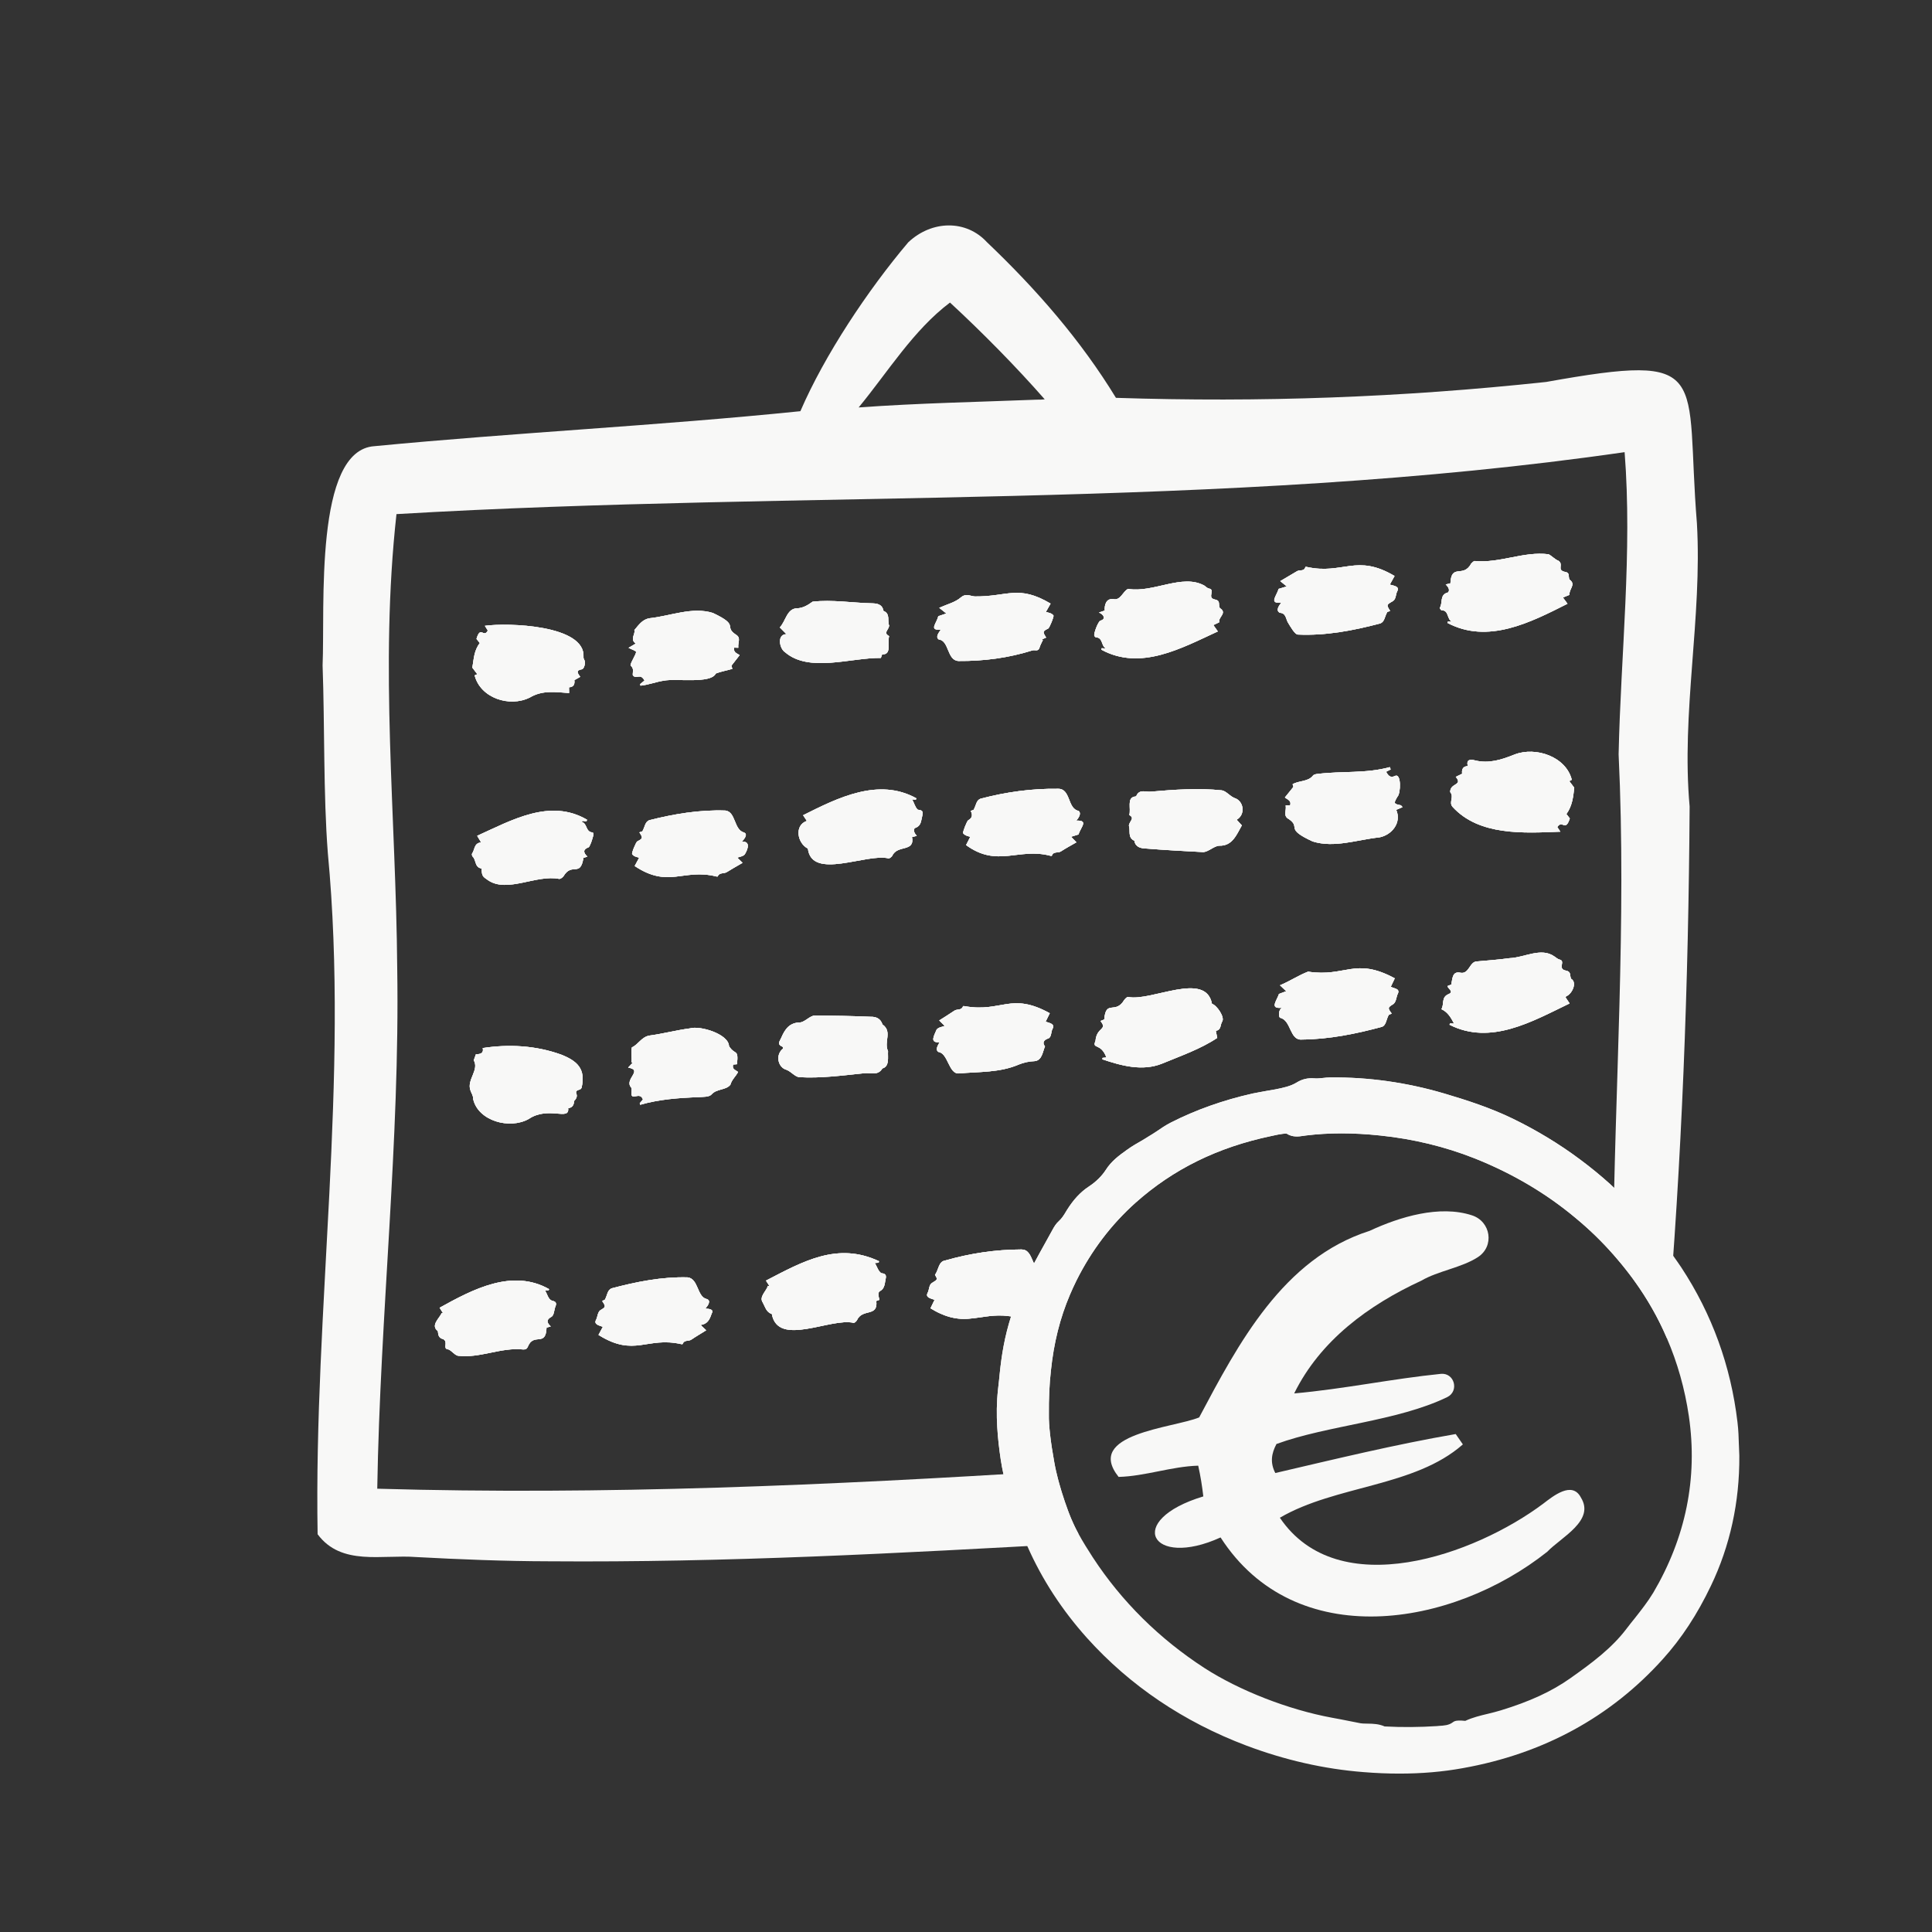 <?xml version="1.0" encoding="UTF-8"?><svg id="Ebene_1" xmlns="http://www.w3.org/2000/svg" viewBox="0 0 283.46 283.46"><rect x="0" y="0" width="283.46" height="283.46" fill="#333333" stroke="none"/><defs><style>.cls-1{fill:#f8f8f7;}</style></defs><g><path class="cls-1" d="M236.26,173.75c-1.42-1.28-2.91-2.5-4.46-3.65-3.04-2.27-6.32-4.25-9.82-5.96-3.34-1.62-6.85-2.75-10.14-3.72-5.41-1.59-11.02-2.4-16.68-2.34-.36,0-.72,.04-1.07,.08-.45,.05-.89,.09-1.29,.05-.92-.07-1.75,.12-2.53,.6-.92,.57-2,.79-3.15,1.02-.45,.07-.89,.15-1.32,.23-.68,.13-1.36,.24-2.03,.38-4.31,.97-8.35,2.41-11.97,4.25-.76,.39-1.45,.85-2.11,1.31-.38,.24-.73,.49-1.11,.7-.35,.23-.71,.44-1.08,.66-.72,.41-1.45,.83-2.18,1.36-1.12,.8-2.26,1.63-3.09,2.94-.56,.87-1.43,1.74-2.47,2.42-1.26,.83-2.27,1.94-3.22,3.45l-.12,.2c-.32,.54-.64,1.05-1.08,1.44-.4,.36-.68,.82-.9,1.23-.38,.7-.76,1.39-1.15,2.08-.53,.95-1.07,1.92-1.59,2.9-.08-.17-.15-.34-.23-.52-.04-.1-.08-.19-.13-.29-.16-.36-.34-.7-.61-.93l-.05-.05c-.06-.05-.12-.09-.19-.12-.03-.02-.05-.03-.08-.04-.05-.03-.1-.05-.16-.06-.02-.01-.05-.02-.07-.02-.1-.02-.2-.03-.32-.03-3.81,.01-7.53,.57-11.19,1.62-.98,.14-.94,1.35-1.49,2.11,.41,.68,.4,.67-.45,1.19-.43,.28-.39,.94-.59,1.36-.45,.79,.4,.88,.98,1.11-.19,.38-.35,.71-.6,1.24,.25,.15,.49,.29,.73,.42,.12,.06,.23,.12,.35,.18,.11,.06,.22,.11,.34,.16,.22,.1,.44,.19,.65,.27,.13,.05,.26,.1,.38,.13,.12,.04,.24,.08,.36,.11,.12,.04,.24,.07,.36,.09,.14,.03,.27,.06,.4,.08,.62,.11,1.19,.14,1.75,.11,.1,0,.2-.01,.3-.02,.26-.02,.52-.05,.78-.08,.34-.04,.68-.09,1.03-.14l.63-.09c.81-.11,1.65-.2,2.6-.15,.19,.01,.39,.03,.59,.05,.19,.02,.37,.04,.57,.07-.46,1.45-.82,2.89-1.09,4.32-.26,1.37-.44,2.75-.58,4.12l-.09,.9-.15,1.35c-.43,3.82-.02,7.5,.39,10.28,.11,.74,.25,1.48,.41,2.21,1.59-.07,3.19-.16,4.77-.27,.37-.02,.73-.05,1.1-.07,.61-.04,1.23-.09,1.84-.16-.09-.42-.18-.83-.25-1.24-.55-3.02-.83-5.46-.8-7.04v-.02c-.02-2.26,.07-4.4,.3-6.44,.42-4.05,1.33-7.7,2.79-11.12,.3-.71,.63-1.42,.97-2.11,2.19-4.38,5.11-8.22,8.67-11.4,5.53-4.92,12.02-8.12,19.88-9.77l.37-.08c.41-.09,.82-.18,1.3-.24,.16-.01,.51-.07,.61-.03,.87,.55,1.74,.43,2.45,.32l.34-.05c3.39-.42,6.96-.42,10.93,0,4.84,.5,9.5,1.63,13.85,3.35,5.55,2.21,10.51,5.14,14.84,8.77,1.96,1.62,3.79,3.39,5.48,5.31,.19-3.16,.31-6.36,.36-9.55-.26-.25-.51-.49-.77-.72Zm-5.76-30.15c-.23-.56,.05-1.05-.78-1.2-1.28-.26,.07-1.42-.93-1.62-.27-.08-.5-.3-.75-.46-1.93-1.37-4.42,.19-6.55,.26-1.6,.22-3.21,.34-4.81,.48-1.11,.03-1.12,1.99-2.5,1.64-1.14-.2-1.08,1-1.25,1.75-.17,.07-.36,.14-.55,.22,.05,.44,1.05,.82,.1,1.21-1.05,.45-.56,1.51-1,2.18,.94,.44,1.38,1.21,1.86,2.12-.18-.01-.39-.01-.6-.02-.03,.07-.05,.13-.07,.19,6.05,3.06,12.14-.49,17.62-3.13-.27-.39-.43-.65-.59-.88,.04-.08,.06-.16,.09-.17,.83-.3,1.68-2.02,.71-2.57Zm-.26-29c.17-.08,.31-.15,.37-.19-.83-3.37-5.27-4.92-8.39-3.71-1.89,.75-3.75,1.38-5.83,.86-.62-.16-1.3-.18-1.04,.84q-.97,.04-.83,1.12c-.29,.14-.58,.29-.93,.46,1.1,1.29-.85,.87-.82,2.23,.62,.73-.23,1.45,.33,2.15,3.9,4.3,10.51,3.87,15.83,3.66-.21-.32-.33-.5-.45-.68,.76-1.14,1.18,.79,1.84-1.26-.16-.2-.34-.45-.5-.65,.86-1.18,1-2.5,1.15-3.86-.21-.27-.46-.62-.73-.97Zm-18.72-25.06c1.12,0,.72,1.4,1.55,1.67-.21,0-.43-.01-.64-.01-.02,.06-.05,.12-.07,.19,5.94,3.15,12.19-.07,17.62-2.81-.26-.36-.44-.6-.67-.91,.37-.16,.66-.27,.97-.4-.13-.85,1.03-1.5-.02-2.25-.19-.46,.11-1.01-.64-1.11-1.29-.28-.14-1.07-.96-1.63-.52-.2-1.02-.75-1.46-.96-3.67-.46-7.11,1.34-10.81,.99-.17-.01-.39,.22-.54,.38-1.17,2.19-2.9-.11-3.05,2.9-.18,.05-.41,.1-.69,.16,.37,.34,.68,.84,.33,1.18-1.27,.3-.72,1.55-1.2,2.25-.03,.05,.18,.36,.28,.36Zm-6.89,24.33c-.64,.27-.94-.04-1.26-.64,.23-.12,.45-.23,.67-.34-.04-.11-.09-.23-.13-.34-3.48,.97-7.04,.55-10.59,1-.25,.01-.61,.1-.71,.28-.73,.89-2.01,.67-2.96,1.23,.07,.24,.12,.39,.12,.39-.47,.58-.84,1.05-1.25,1.55,.34,.31,.99,.43,.77,1.15-.24,0-.46,0-.66,.02,.15,.81-.44,1.54,.49,2.02,1.81,1.27-.72,1.34,3.48,3.27,3.18,.99,6.55-.27,9.77-.6,1.82-.34,3.31-2.15,2.48-4.04,.23-.1,.58-.25,.93-.4-.08-.09-.16-.18-.24-.27-1.08-.21-1.09-.28-.51-1.26,.49-.44,.61-3.59-.4-3.02Zm-16.65-25.44c-.33,.44-.85,1.12-.21,1.48,.93,.03,.89,.93,1.19,1.42,.32,.52,1.01,1.76,1.45,1.77,4.09,.19,8.12-.58,12.06-1.62,.7-.22,.67-1.03,1.08-1.7,0-.01,.2-.07,.41-.14-.56-.91-.55-.9,.39-1.44,.49-.29,.41-.97,.63-1.41,.44-.79-.5-.84-1.07-1.02,.23-.41,.43-.76,.7-1.26-5.6-3.33-7.56-.15-12.89-1.33-.06-.02-.2-.01-.2,.01-.16,.69-.82,.38-1.21,.61-.79,.47-1.58,.94-2.47,1.46,.32,.26,.62,.5,.95,.78-.47,.14-.9,.28-1.19,.36-.31,1.07-1.47,2.19,.38,2.03Zm16.44,58.89c.37-.27,.44-.86,.56-1.28,.54-1-.19-.91-.93-1.26,.18-.38,.34-.71,.59-1.24-5.86-3.16-7.21-.13-12.72-.98-1.39,.53-2.62,1.37-4.12,2,.36,.35,.61,.59,.91,.87-.42,.16-.8,.3-1.06,.4-.35,1.04-1.42,2.21,.41,2.03-.49,.36-.48,1.17-.28,1.46,1.69,.32,1.4,3.37,3.24,3.2,4-.04,7.93-.83,11.79-1.88,.6-.3,.55-1.05,.95-1.74,0,0,.21-.1,.43-.19-.62-.84-.59-.88,.23-1.39Zm-35.56-31.17c-.71,.09-1.71-.44-2.15,.65-.02,.06-.18,.07-.27,.08-1.12,.24-.49,1.72-.75,2.7,.88,.49,0,.88-.06,1.56,.25,.74-.22,1.75,.8,2.21,.16,.95,.94,1.11,1.64,1.14,2.83,.23,5.67,.38,8.5,.53,.8-.08,1.57-.92,2.34-.94,1.92,.05,2.53-1.65,3.29-2.98-.33-.36-.58-.63-.76-.83,1.25-.72,1.09-2.51-.09-3.1-.83-.23-1.39-1.1-2.08-1.21-3.43-.36-6.98-.11-10.41,.19Zm10.46,33.72c.41-.63-.79-2.39-1.5-2.59-.92-4.88-8.94-.29-12.31-1.01-.18-.01-.41,.26-.56,.44-1.32,2.2-2.69-.13-2.94,2.87-.15,.06-.34,.14-.55,.22,1.1,1.34-.56,.85-.73,2.91-.55,1.31,.78,.21,1.6,2.44-.14,.02-.35,.04-.56,.06-.01,.07-.03,.14-.04,.21,2.82,.95,5.89,1.79,8.77,.63,2.75-1.14,5.65-2.14,8.09-3.77-.09-.43-.15-.74-.21-1.05,.83-.09,.63-.91,.94-1.36Zm-17.88-58.8c-.32,.1-1.01,1.91-.88,2.2,.04,.1,.16,.24,.25,.24,1.05,.04,.73,1.33,1.48,1.65-.21-.02-.43-.04-.64-.06-.03,.07-.05,.14-.08,.21,5.77,3.15,11.76-.21,17.11-2.67-.27-.38-.43-.61-.66-.93,.37-.18,.88-.39,.88-.43-.24-.7,1.24-1.35,.07-2.06-.27-.55,.17-1.09-.75-1.27-1.2-.25,.17-1.44-.85-1.6-.24-.05-.45-.28-.67-.43-3.22-1.8-7.53,1.11-11.18,.48-.77,.34-1.1,1.75-2.18,1.5-1.07-.13-1.32,.91-1.25,1.68-.21,.07-.42,.15-.86,.29,.63,.23,1.15,.94,.21,1.2Zm-18.6,27.75s-.22,.08-.42,.16q.5,.9-.37,1.37c-.17,.09-.84,1.76-.74,1.9,.29,.35,.57,.38,1.05,.53-.21,.39-.38,.74-.62,1.21,4.61,3.36,7.68,.33,12.38,1.57,.06,.02,.2,.02,.2,0,.22-.69,.91-.37,1.33-.64,.72-.47,1.47-.87,2.28-1.34-.25-.26-.49-.5-.79-.81,.42-.13,.81-.25,1.1-.34,.3-1.05,1.54-2.1-.32-2.03,.34-.43,.78-1.03,.33-1.43-1.67-.3-1.12-3.31-3.05-3.24-3.82-.05-7.58,.47-11.28,1.44-.71,.2-.68,.99-1.08,1.65Zm-4.81-26.44c-.26,.42-.83,1.06-.3,1.44,1.56,.16,1.18,3.09,2.91,3.16,3.67,.03,7.35-.45,10.85-1.56,.35-.1,.86,.22,1.03-.41,.11-.38,.32-.74,.49-1.1-.05-.03-.09-.06-.14-.09,.21-.09,.41-.18,.62-.28-.54-.85-.52-.92,.3-1.32,.18-.09,.88-1.77,.77-1.92-.29-.36-.63-.37-1.11-.52,.22-.39,.41-.73,.69-1.22-4.74-2.81-6.3-1-11.1-1.05-.66-.02-1.28-.52-2.07,.15-.81,.71-1.99,.99-3.17,1.52,.42,.33,.71,.56,1.05,.83-.44,.15-.87,.29-1.19,.4-.22,1.04-1.45,2.12,.37,1.97Zm-.17,60.53c-.25,.47-.68,1.08-.18,1.43,1.45,.18,1.5,3.32,3.05,3.15,2.93-.26,5.94-.1,8.71-1.29,.74-.3,1.56-.49,2.36-.51,1.09-.12,1.15-1.3,1.52-2.17-.37-.44-.32-.91,.55-1.19,.4-.23,.34-.95,.53-1.33,.45-.79-.39-.89-.99-1.1,.2-.41,.37-.76,.61-1.24-5.69-3.14-7.06-.1-12.39-1.02-.11-.03-.33-.04-.34-.01-.19,.65-.86,.38-1.25,.65-.71,.48-1.44,.93-2.24,1.44,.25,.25,.51,.5,.81,.8-.43,.17-.95,.19-1.21,.58-.34,.85-1.06,1.94,.46,1.81Zm-3.2-34.11c-.41-.36-.53-1.01-.84-1.51,.16,.01,.36,.03,.55,.04,.03-.07,.05-.13,.08-.2-5.53-3.08-11.52-.08-16.62,2.48,.22,.33,.37,.55,.55,.83-1.89,.66-1.39,3.29,.15,4.06,.56,4.7,8.63,.65,11.83,1.44,.17,.02,.43-.2,.55-.37,.72-1.68,3.34-.48,2.9-2.76,.25-.06,.45-.11,.7-.17-.31-.33-.58-.82-.3-1.14,.74-.23,.9-.73,1.03-1.45,.12-.67,.41-1.18-.58-1.25Zm-19.48-23.11c3.51,3.04,9.65,.79,14.06,.84,.03-.09,.11-.29,.19-.53,1.43,.09,.75-1.68,1.02-2.67-.91-.49-.1-.84,.01-1.53-.31-.71,.22-1.75-.84-2.17-.16-.97-.93-1.09-1.63-1.11-2.9-.06-5.93-.57-8.77-.24-.69,.5-1.39,.94-2.28,.97-1.5,.03-1.66,1.92-2.53,2.8,.34,.35,.61,.62,.99,1-1.42-.04-1.07,2.11-.22,2.64Zm14.3,54.62c-.3-.9-.97-1.15-1.75-1.13-2.72-.12-5.44-.16-8.16-.19-.76,.04-1.46,.95-2.17,1.02-1.57,.02-2.23,.99-2.77,2.24-.23,.54-.68,.96,.17,1.32,.09,.04,.09,.28,.09,.28-1.06,.81-.85,2.49,.27,3.03,.83,.2,1.4,1.09,2.11,1.16,3.18,.19,6.4-.26,9.56-.58,.9-.1,1.98,.41,2.63-.7,1.09-.29,.77-1.69,.83-2.53-.65-1.38,.68-2.86-.81-3.92Zm-.18,36.49c-.48-.31-.63-1.03-.96-1.49,.16-.01,.37-.03,.58-.05,.01-.07,.02-.15,.04-.22-6.08-2.86-11.14,.03-16.58,2.85,.23,.35,.38,.59,.53,.82-.08-.02-.16-.04-.24-.05-.26,.82-1.35,1.61-.74,2.47,.35,.65,.5,1.39,1.31,1.66,.9,4.91,8.64,.49,12.01,1.3,.15,0,.36-.21,.47-.37,.8-1.82,3.13-.42,2.85-2.84,.23-.09,.42-.16,.46-.17-.56-2,.59-.56,.85-2.76,.14-.66,.27-1.08-.58-1.15Zm-20.47-63.3c.33-.34,1-1.15,.28-1.37-1.46-.45-1.14-3.03-2.69-3.21-3.78-.13-7.52,.5-11.17,1.42-.63,.27-.63,1-1,1.63-.04,.01-.23,.08-.44,.15,.54,.83,.52,.9-.3,1.32-.19,.09-.87,1.72-.76,1.88,.27,.35,.56,.38,1.03,.52-.21,.4-.4,.74-.66,1.22,4.98,3.32,7.08,.33,11.97,1.53,.07,.02,.2,.03,.21,0,.25-.62,.92-.37,1.34-.64,.68-.43,1.39-.82,2.31-1.36-.26-.25-.51-.5-.78-.76,.3-.11,.88-.19,1.1-.48,.44-.71,.91-1.97-.44-1.85Zm-15.5-27.86c.01,.38-.95,1.79-.8,2.02,.53,.44,.28,.91,.31,1.39,.5,.73,1.09-.39,1.72,.8-.24,.19-.44,.36-.64,.52,.02,.08,.04,.15,.05,.23,1.16-.11,2.27-.56,3.4-.73,1.75-.37,6.93,.51,7.66-1.06,.75-.29,1.61-.43,2.42-.68-.09-.29-.14-.46-.14-.46,.45-.57,.8-1.03,1.21-1.55-.36-.25-.97-.39-.8-1.1,.22,.01,.43,.02,.6,.02-.1-.79,.47-1.46-.38-1.94-1.82-1.25,.65-1.29-3.36-3.17-3.02-.94-6.25,.46-9.3,.78-1.03,.18-1.54,.95-2.21,1.74,.21,.53-.71,1.35,.21,1.97-.4,.24-.72,.43-1.06,.63,.58,.29,.94,.37,1.11,.59Zm14.24,60.55c.2-.01,.39-.03,.56-.05,.25-2.34-.28-1.25-1.17-2.65-.07-1.8-4.26-3.04-5.72-2.61-1.98,.26-3.92,.78-5.9,1.05-1.21,.17-1.66,1.31-2.63,1.74-.15,.69,0,1.5-.04,2.23h.18c-.22,.23-.44,.47-.69,.74,2.27,.36-.61,1.69,.43,2.9,.13,.17,.08,.52,.06,.78-.11,1.29,1.27-.26,1.68,1-.17,.2-.32,.37-.47,.55,.02,.07,.05,.14,.07,.22,2.81-.81,5.66-1.01,8.57-1.12,.65-.05,1.52,0,1.88-.38,.75-.89,2.17-.61,2.79-1.46,.2-.73,.78-1.2,1.12-1.85-.32-.28-.95-.39-.72-1.09Zm-4.09,35.81c.34-.38,.97-1.22,.14-1.43-1.36-.35-1.15-3.01-2.76-3.16-3.79-.09-7.5,.65-11.15,1.62-.62,.29-.6,1.01-.96,1.66-.03,.02-.21,.1-.4,.19,.56,.84,.54,.87-.26,1.35-.4,.28-.41,.93-.6,1.34-.45,.77,.4,.88,.96,1.1-.21,.4-.39,.72-.64,1.19,5.31,3.32,7.05,.2,12.15,1.35,.07,.02,.2,0,.2-.02,.21-.64,.87-.37,1.27-.64,.67-.46,1.37-.86,2.18-1.37-.27-.26-.52-.5-.82-.78,.99-.12,1.34-.8,1.61-1.65,.41-.7-.41-.72-.92-.75Zm-16.55-69.87c-1.04-.06-.73-1.31-1.58-1.54l.12-.15c.2,.02,.39,.05,.58,.07,.03-.08,.06-.16,.08-.24-5.41-3.17-11.04,.06-16.12,2.36,.23,.4,.38,.64,.58,.97-1.06,.09-.91,1.06-1.32,1.62-.07,.09-.02,.36,.07,.45,.55,.5,.28,1.62,1.32,1.75,.04,1.11,.12,1.17,1,1.76,2.81,1.85,7.07-.9,10.38-.23,.2,.02,.5-.21,.64-.4,1.24-2.08,2.47,.22,2.92-2.68,.11-.03,.3-.1,.58-.19-.62-.59-.67-1.05,.18-1.37,.21-.07,.79-1.83,.71-2.02-.03-.06-.09-.16-.14-.16Zm-16.9-23.21c-.16,.07-.29,.13-.39,.17,.83,3.3,5.11,4.75,8.11,3.24,1.83-1.09,3.71-.79,5.75-.65-.01-.33-.01-.59-.02-.84q.93-.04,.79-1.05c.28-.16,.55-.32,.87-.49-.44-.55-.66-.96,.23-1.1,.34-.05,.57-.98,.39-1.3-.08-.16-.18-.36-.15-.5,.31-4.72-11.15-5.05-14.47-4.58,.2,.31,.32,.51,.43,.69-.62,1.18-1.06-.82-1.66,1.23,.16,.2,.34,.42,.49,.61-.87,1.09-.88,2.38-1.1,3.6,.23,.31,.47,.63,.73,.97Zm12.27,55.8c-3.7-1.33-7.66-1.54-11.48-.95q.24,.94-.99,.9c-.12,.34-.23,.65-.32,.89,.83,1.43-1.05,2.87-.49,4.41,.14,.44,.42,.75,.41,1.32,.75,3.17,5.33,4.45,8.13,2.89,2.93-1.96,6.03,.35,5.8-1.59q.85-.1,.86-1.04c1.04-1.06-.4-1.33,.82-1.69,.12-.03,.24-.15,.29-.27,.63-2.74-.6-3.92-3.03-4.87Zm-1.3,36.13c-.59-.22-.7-1.01-1.03-1.5,.13,0,.33-.02,.52-.02,.02-.06,.05-.12,.07-.19-5.39-3.05-11.21,.04-16.06,2.73,.22,.35,.37,.59,.52,.83-.07-.02-.14-.04-.21-.05-.38,.82-1.67,1.82-.57,2.64,.06,.58,.1,1.02,.8,1.19,.8,.44-.2,1.44,.77,1.51,.46,.19,.85,.78,1.35,.92,3.23,.41,6.33-1.26,9.58-.92,.32,.01,.53-.01,.71-.42,.86-2.12,2.63,.14,2.74-2.78,.12-.03,.3-.09,.62-.18-.69-.62-.61-1.04,.13-1.43,.35-.25,.37-.98,.51-1.39,.24-.52,.19-.84-.45-.94Z"/><path class="cls-1" d="M248.97,76.8c-1.79-22,2.57-25.18-22.12-20.76-21.26,2.28-41.89,3.02-63.12,2.33-5.14-8.43-11.67-15.93-18.94-22.85-3.02-3.28-8.04-3.25-11.53,.03-5.95,7.03-12.27,16.54-15.83,24.78-20.98,2.14-41.6,3.12-62.48,5.13-8.89,.56-7.25,23.63-7.62,32.17,.32,8.7,.1,18.94,.77,27.54,3.15,33.24-2.07,66.83-1.5,99.93,3.49,4.71,9.48,2.95,14.5,3.35,6.38,.34,12.95,.61,19.44,.62,26.05,.2,51.29-1.18,77.5-2.64,.05-.49,.11-.96,.17-1.44-1.51-2.73-2.67-6.58-3.27-9.17-33.15,2.09-66.38,3.56-99.59,2.6,.42-25.59,3.33-50.96,2.93-76.33-.17-22.4-2.61-44.11-.11-66.66,60.08-3.55,121.02-.54,180.19-9.09,1.15,14.6-.56,29.65-.88,44.33,1.18,24.69-.59,49-.81,73.35,3.23,3.65,6,7.84,7.89,12.31,2.21-26.15,3.18-52.1,3.34-78-1.25-13.8,1.86-27.65,1.07-41.53Zm-96.87-18.16c-8.71,.34-17.43,.51-26.12,1.14,4.25-5.15,8.02-11.34,13.4-15.39,4.69,4.33,9.74,9.45,13.9,14.2-.37,.05-.76,.05-1.18,.05Z"/></g><path class="cls-1" d="M255.13,212.06c-.03-1.12-.07-2.26-.21-3.4-.97-8.23-3.74-15.85-8.22-22.67-.35-.51-.69-1.02-1.06-1.53-1.69-2.45-3.54-4.74-5.54-6.88-.97-1.09-2.01-2.13-3.07-3.11-.26-.25-.51-.49-.77-.72-1.42-1.28-2.91-2.5-4.46-3.65-3.04-2.27-6.32-4.25-9.82-5.96-3.34-1.62-6.85-2.75-10.14-3.72-5.41-1.59-11.02-2.4-16.68-2.34-.36,0-.72,.04-1.07,.08-.45,.05-.89,.09-1.29,.05-.92-.07-1.75,.12-2.53,.6-.92,.57-2,.79-3.15,1.02-.45,.07-.89,.15-1.32,.23-.68,.13-1.36,.24-2.03,.38-4.31,.97-8.35,2.41-11.97,4.25-.76,.39-1.45,.85-2.11,1.31-.38,.24-.73,.49-1.11,.7-.35,.23-.71,.44-1.08,.66-.72,.41-1.45,.83-2.18,1.36-1.12,.8-2.26,1.63-3.09,2.94-.56,.87-1.43,1.74-2.47,2.42-1.26,.83-2.27,1.94-3.22,3.45l-.12,.2c-.32,.54-.64,1.05-1.08,1.44-.4,.36-.68,.82-.9,1.23-.38,.7-.76,1.39-1.15,2.08-.53,.95-1.07,1.92-1.59,2.9-.47,.88-.93,1.78-1.35,2.68-.4,.85-.77,1.71-1.11,2.57-.33,.84-.63,1.68-.9,2.51-.46,1.45-.82,2.89-1.09,4.32-.26,1.37-.44,2.75-.58,4.12l-.09,.9-.15,1.35c-.43,3.82-.02,7.5,.39,10.28,.11,.74,.25,1.48,.41,2.21,.7,3.37,1.85,6.47,2.82,8.92,.23,.56,.46,1.12,.71,1.68,2.13,4.82,5.07,9.33,8.73,13.41,6.29,6.99,14.17,12.3,23.4,15.79,5.64,2.12,11.4,3.43,17.15,3.88,1.82,.15,3.59,.22,5.29,.22,3.25,0,6.33-.26,9.29-.8,11.82-2.11,21.68-7.49,29.33-15.98,2.74-3.03,5.06-6.56,7.08-10.79,2.8-5.85,4.2-12.25,4.16-19.03v-.03c-.02-.51-.05-1.02-.06-1.53Zm-12.6,21.67c-.75,1.25-1.7,2.45-2.6,3.6-.44,.54-.86,1.07-1.27,1.61-2.17,2.87-5.04,5.01-8.28,7.3-2.71,1.92-5.95,3.41-10.18,4.7-.6,.18-1.22,.34-1.84,.49-1.13,.27-2.31,.55-3.37,1.05-.04,0-.12-.01-.18-.01-.13-.02-.27-.03-.4-.03h-.22c-.32,0-.71-.01-1.05,.26-.56,.43-1.28,.48-2.03,.52l-.3,.03c-2.47,.16-5.04,.19-7.66,.05-.83-.37-1.66-.4-2.46-.41-.5,0-.97-.01-1.4-.12-.86-.17-1.72-.34-2.58-.51l-1.29-.24c-6.39-1.18-13.55-3.97-18.69-7.28-6.63-4.3-12.15-9.76-16.38-16.22-.73-1.13-1.47-2.3-2.14-3.53-.51-.93-.97-1.92-1.36-2.94-.88-2.41-1.5-4.38-1.91-6.23-.09-.42-.18-.83-.25-1.24-.55-3.02-.83-5.46-.8-7.04v-.02c-.02-2.26,.07-4.4,.3-6.44,.42-4.05,1.33-7.7,2.79-11.12,.3-.71,.63-1.42,.97-2.11,2.19-4.38,5.11-8.22,8.67-11.4,5.53-4.92,12.02-8.12,19.88-9.77l.37-.08c.41-.09,.82-.18,1.3-.24,.16-.01,.51-.07,.61-.03,.87,.55,1.74,.43,2.45,.32l.34-.05c3.39-.42,6.96-.42,10.93,0,4.84,.5,9.5,1.63,13.85,3.35,5.55,2.21,10.51,5.14,14.84,8.77,1.96,1.62,3.79,3.39,5.48,5.31,.96,1.09,1.88,2.23,2.77,3.41,.11,.15,.23,.31,.33,.46,1.92,2.65,3.52,5.47,4.79,8.44,1.56,3.61,2.64,7.44,3.23,11.46,1.32,9.06-.45,17.78-5.26,25.94Z"/><g><path class="cls-1" d="M99,99.49l4.39-.22-.02-.28-4.39,.29,.02,.21Z"/><path class="cls-1" d="M101.35,160.67c.59-.03,1.19-.06,1.78-.09v-.32l-1.8,.21,.02,.2Z"/><path class="cls-1" d="M230.26,85.02c-.19-.46,.11-1.01-.64-1.11-1.29-.28-.14-1.07-.96-1.63-.52-.2-1.02-.75-1.46-.96-3.67-.46-7.11,1.34-10.81,.99-.17-.01-.39,.22-.54,.38-1.17,2.19-2.9-.11-3.05,2.9-.18,.05-.41,.1-.69,.16,.37,.34,.68,.84,.33,1.18-1.27,.3-.72,1.55-1.2,2.25-.03,.05,.18,.36,.28,.36,1.12,0,.72,1.4,1.55,1.67-.21,0-.43-.01-.64-.01-.02,.06-.05,.12-.07,.19,5.94,3.15,12.19-.07,17.62-2.81-.26-.36-.44-.6-.67-.91,.37-.16,.66-.27,.97-.4-.13-.85,1.03-1.5-.02-2.25Zm-26.35,.75c.23-.41,.43-.76,.7-1.26-5.6-3.33-7.56-.15-12.89-1.33-.06-.02-.2-.01-.2,.01-.16,.69-.82,.38-1.21,.61-.79,.47-1.58,.94-2.47,1.46,.32,.26,.62,.5,.95,.78-.47,.14-.9,.28-1.19,.36-.31,1.07-1.47,2.19,.38,2.03-.33,.44-.85,1.12-.21,1.48,.93,.03,.89,.93,1.19,1.42,.32,.52,1.01,1.76,1.45,1.77,4.09,.19,8.12-.58,12.06-1.62,.7-.22,.67-1.03,1.08-1.7,0-.01,.2-.07,.41-.14-.56-.91-.55-.9,.39-1.44,.49-.29,.41-.97,.63-1.41,.44-.79-.5-.84-1.07-1.02Zm-24.94,3.45c-.27-.55,.17-1.09-.75-1.27-1.2-.25,.17-1.44-.85-1.6-.24-.05-.45-.28-.67-.43-3.22-1.8-7.53,1.11-11.18,.48-.77,.34-1.1,1.75-2.18,1.5-1.07-.13-1.32,.91-1.25,1.68-.21,.07-.42,.15-.86,.29,.63,.23,1.15,.94,.21,1.2-.32,.1-1.01,1.91-.88,2.2,.04,.1,.16,.24,.25,.24,1.05,.04,.73,1.33,1.48,1.65-.21-.02-.43-.04-.64-.06-.03,.07-.05,.14-.08,.21,5.77,3.15,11.76-.21,17.11-2.67-.27-.38-.43-.61-.66-.93,.37-.18,.88-.39,.88-.43-.24-.7,1.24-1.35,.07-2.06Zm-25.18,3c.18-.09,.88-1.77,.77-1.92-.29-.36-.63-.37-1.11-.52,.22-.39,.41-.73,.69-1.22-4.74-2.81-6.3-1-11.1-1.05-.66-.02-1.28-.52-2.07,.15-.81,.71-1.99,.99-3.17,1.52,.42,.33,.71,.56,1.05,.83-.44,.15-.87,.29-1.19,.4-.22,1.04-1.45,2.12,.37,1.97-.26,.42-.83,1.06-.3,1.44,1.56,.16,1.18,3.09,2.91,3.16,3.67,.03,7.35-.45,10.85-1.56,.35-.1,.86,.22,1.03-.41,.11-.38,.32-.74,.49-1.1-.05-.03-.09-.06-.14-.09,.21-.09,.41-.18,.62-.28-.54-.85-.52-.92,.3-1.32Zm-23.33-.42c-.31-.71,.22-1.75-.84-2.17-.16-.97-.93-1.09-1.63-1.11-2.9-.06-5.93-.57-8.77-.24-.69,.5-1.39,.94-2.28,.97-1.5,.03-1.66,1.92-2.53,2.8,.34,.35,.61,.62,.99,1-1.42-.04-1.07,2.11-.22,2.64,3.51,3.04,9.65,.79,14.06,.84,.03-.09,.11-.29,.19-.53,1.43,.09,.75-1.68,1.02-2.67-.91-.49-.1-.84,.01-1.53Zm-21.94,4.32c-.36-.25-.97-.39-.8-1.1,.22,.01,.43,.02,.6,.02-.1-.79,.47-1.46-.38-1.94-1.82-1.25,.65-1.29-3.36-3.17-3.02-.94-6.25,.46-9.3,.78-1.03,.18-1.54,.95-2.21,1.74,.21,.53-.71,1.35,.21,1.97-.4,.24-.72,.43-1.06,.63,.58,.29,.94,.37,1.11,.59,.01,.38-.95,1.79-.8,2.02,.53,.44,.28,.91,.31,1.39,.5,.73,1.09-.39,1.72,.8-.24,.19-.44,.36-.64,.52,.02,.08,.04,.15,.05,.23,1.16-.11,2.27-.56,3.4-.73,1.75-.37,6.93,.51,7.66-1.06,.75-.29,1.61-.43,2.42-.68-.09-.29-.14-.46-.14-.46,.45-.57,.8-1.03,1.21-1.55Zm-22.76,.78c-.08-.16-.18-.36-.15-.5,.31-4.72-11.15-5.05-14.47-4.58,.2,.31,.32,.51,.43,.69-.62,1.18-1.06-.82-1.66,1.23,.16,.2,.34,.42,.49,.61-.87,1.09-.88,2.38-1.1,3.6,.23,.31,.47,.63,.73,.97-.16,.07-.29,.13-.39,.17,.83,3.3,5.11,4.75,8.11,3.24,1.83-1.09,3.71-.79,5.75-.65-.01-.33-.01-.59-.02-.84q.93-.04,.79-1.05c.28-.16,.55-.32,.87-.49-.44-.55-.66-.96,.23-1.1,.34-.05,.57-.98,.39-1.3Zm144.74,46.7c-.23-.56,.05-1.05-.78-1.2-1.28-.26,.07-1.42-.93-1.62-.27-.08-.5-.3-.75-.46-1.93-1.37-4.42,.19-6.55,.26-1.6,.22-3.21,.34-4.81,.48-1.11,.03-1.12,1.99-2.5,1.64-1.14-.2-1.08,1-1.25,1.75-.17,.07-.36,.14-.55,.22,.05,.44,1.05,.82,.1,1.21-1.05,.45-.56,1.51-1,2.18,.94,.44,1.38,1.21,1.86,2.12-.18-.01-.39-.01-.6-.02-.03,.07-.05,.13-.07,.19,6.05,3.06,12.14-.49,17.62-3.13-.27-.39-.43-.65-.59-.88,.04-.08,.06-.16,.09-.17,.83-.3,1.68-2.02,.71-2.57Zm-26.45,1.18c.18-.38,.34-.71,.59-1.24-5.86-3.16-7.21-.13-12.72-.98-1.39,.53-2.62,1.37-4.12,2,.36,.35,.61,.59,.91,.87-.42,.16-.8,.3-1.06,.4-.35,1.04-1.42,2.21,.41,2.03-.49,.36-.48,1.17-.28,1.46,1.69,.32,1.4,3.37,3.24,3.2,4-.04,7.93-.83,11.79-1.88,.6-.3,.55-1.05,.95-1.74,0,0,.21-.1,.43-.19-.62-.84-.59-.88,.23-1.39,.37-.27,.44-.86,.56-1.28,.54-1-.19-.91-.93-1.26Zm-26.23,2.5c-.92-4.88-8.94-.29-12.31-1.01-.18-.01-.41,.26-.56,.44-1.32,2.2-2.69-.13-2.94,2.87-.15,.06-.34,.14-.55,.22,1.1,1.34-.56,.85-.73,2.91-.55,1.31,.78,.21,1.6,2.44-.14,.02-.35,.04-.56,.06-.01,.07-.03,.14-.04,.21,2.82,.95,5.89,1.79,8.77,.63,2.75-1.14,5.65-2.14,8.09-3.77-.09-.43-.15-.74-.21-1.05,.83-.09,.63-.91,.94-1.36,.41-.63-.79-2.39-1.5-2.59Zm-24.41,2.62c.2-.41,.37-.76,.61-1.24-5.69-3.14-7.06-.1-12.39-1.02-.11-.03-.33-.04-.34-.01-.19,.65-.86,.38-1.25,.65-.71,.48-1.44,.93-2.24,1.44,.25,.25,.51,.5,.81,.8-.43,.17-.95,.19-1.21,.58-.34,.85-1.06,1.94,.46,1.81-.25,.47-.68,1.08-.18,1.43,1.45,.18,1.5,3.32,3.05,3.15,2.93-.26,5.94-.1,8.71-1.29,.74-.3,1.56-.49,2.36-.51,1.09-.12,1.15-1.3,1.52-2.17-.37-.44-.32-.91,.55-1.19,.4-.23,.34-.95,.53-1.33,.45-.79-.39-.89-.99-1.1Zm-23.12,4.33c-.65-1.38,.68-2.86-.81-3.92-.3-.9-.97-1.15-1.75-1.13-2.72-.12-5.44-.16-8.16-.19-.76,.04-1.46,.95-2.17,1.02-1.57,.02-2.23,.99-2.77,2.24-.23,.54-.68,.96,.17,1.32,.09,.04,.09,.28,.09,.28-1.06,.81-.85,2.49,.27,3.03,.83,.2,1.4,1.09,2.11,1.16,3.18,.19,6.4-.26,9.56-.58,.9-.1,1.98,.41,2.63-.7,1.09-.29,.77-1.69,.83-2.53Zm-22.72,1.96c.2-.01,.39-.03,.56-.05,.25-2.34-.28-1.25-1.17-2.65-.07-1.8-4.26-3.04-5.72-2.61-1.98,.26-3.92,.78-5.9,1.05-1.21,.17-1.66,1.31-2.63,1.74-.15,.69,0,1.5-.04,2.23h.18c-.22,.23-.44,.47-.69,.74,2.27,.36-.61,1.69,.43,2.9,.13,.17,.08,.52,.06,.78-.11,1.29,1.27-.26,1.68,1-.17,.2-.32,.37-.47,.55,.02,.07,.05,.14,.07,.22,2.81-.81,5.66-1.01,8.57-1.12,.65-.05,1.52,0,1.88-.38,.75-.89,2.17-.61,2.79-1.46,.2-.73,.78-1.2,1.12-1.85-.32-.28-.95-.39-.72-1.09Zm-25.27-1.47c-3.7-1.33-7.66-1.54-11.48-.95q.24,.94-.99,.9c-.12,.34-.23,.65-.32,.89,.83,1.43-1.05,2.87-.49,4.41,.14,.44,.42,.75,.41,1.32,.75,3.17,5.33,4.45,8.13,2.89,2.93-1.96,6.03,.35,5.8-1.59q.85-.1,.86-1.04c1.04-1.06-.4-1.33,.82-1.69,.12-.03,.24-.15,.29-.27,.63-2.74-.6-3.92-3.03-4.87Zm70.37,33.29c.3-.44,.76-1.1,.25-1.47-.1,0-.2-.03-.28-.07-.06-.02-.12-.05-.18-.09l-.09-.06s-.07-.05-.1-.08c-.07-.06-.13-.13-.19-.21-.07-.08-.13-.17-.18-.27-.08-.12-.14-.25-.2-.38-.08-.17-.15-.34-.23-.52-.04-.1-.08-.19-.13-.29-.16-.36-.34-.7-.61-.93l-.05-.05c-.06-.05-.12-.09-.19-.12-.03-.02-.05-.03-.08-.04-.05-.03-.1-.05-.16-.06-.02-.01-.05-.02-.07-.02-.1-.02-.2-.03-.32-.03-3.81,.01-7.53,.57-11.19,1.62-.98,.14-.94,1.35-1.49,2.11,.41,.68,.4,.67-.45,1.19-.43,.28-.39,.94-.59,1.36-.45,.79,.4,.88,.98,1.11-.19,.38-.35,.71-.6,1.24,.25,.15,.49,.29,.73,.42,.12,.06,.23,.12,.35,.18,.11,.06,.22,.11,.34,.16,.22,.1,.44,.19,.65,.27,.13,.05,.26,.1,.38,.13,.12,.04,.24,.08,.36,.11,.12,.04,.24,.07,.36,.09,.14,.03,.27,.06,.4,.08,.62,.11,1.19,.14,1.75,.11,.1,0,.2-.01,.3-.02,.26-.02,.52-.05,.78-.08,.34-.04,.68-.09,1.03-.14,.21-.03,.42-.07,.63-.09,.81-.11,1.65-.2,2.6-.15,.19,0,.39,.02,.59,.05,.19,.02,.37,.04,.57,.07,.23,.04,.46,.09,.7,.14,.07,.02,.21,0,.21-.01,.18-.71,.9-.37,1.3-.66,.71-.48,1.45-.91,2.34-1.46-.27-.27-.52-.53-.79-.8,.31-.1,.7-.22,.98-.31,.27-1.07,1.44-2.17-.41-2.03Zm-23.37-1.21c-.48-.31-.63-1.03-.96-1.49,.16-.01,.37-.03,.58-.05,.01-.07,.02-.15,.04-.22-6.08-2.86-11.14,.03-16.58,2.85,.23,.35,.38,.59,.53,.82-.08-.02-.16-.04-.24-.05-.26,.82-1.35,1.61-.74,2.47,.35,.65,.5,1.39,1.31,1.66,.9,4.91,8.64,.49,12.01,1.3,.15,0,.36-.21,.47-.37,.8-1.82,3.13-.42,2.85-2.84,.23-.09,.42-.16,.46-.17-.56-2,.59-.56,.85-2.76,.14-.66,.27-1.08-.58-1.15Zm-25.82,5.2c.34-.38,.97-1.22,.14-1.43-1.36-.35-1.15-3.01-2.76-3.16-3.79-.09-7.5,.65-11.15,1.62-.62,.29-.6,1.01-.96,1.66-.03,.02-.21,.1-.4,.19,.56,.84,.54,.87-.26,1.35-.4,.28-.41,.93-.6,1.34-.45,.77,.4,.88,.96,1.1-.21,.4-.39,.72-.64,1.19,5.31,3.32,7.05,.2,12.15,1.35,.07,.02,.2,0,.2-.02,.21-.64,.87-.37,1.27-.64,.67-.46,1.37-.86,2.18-1.37-.27-.26-.52-.5-.82-.78,.99-.12,1.34-.8,1.61-1.65,.41-.7-.41-.72-.92-.75Zm-22.48-1.15c-.59-.22-.7-1.01-1.03-1.5,.13,0,.33-.02,.52-.02,.02-.06,.05-.12,.07-.19-5.39-3.05-11.21,.04-16.06,2.73,.22,.35,.37,.59,.52,.83-.07-.02-.14-.04-.21-.05-.38,.82-1.67,1.82-.57,2.64,.06,.58,.1,1.02,.8,1.19,.8,.44-.2,1.44,.77,1.51,.46,.19,.85,.78,1.35,.92,3.23,.41,6.33-1.26,9.58-.92,.32,.01,.53-.01,.71-.42,.86-2.12,2.63,.14,2.74-2.78,.12-.03,.3-.09,.62-.18-.69-.62-.61-1.04,.13-1.43,.35-.25,.37-.98,.51-1.39,.24-.52,.19-.84-.45-.94Z"/><path class="cls-1" d="M229.79,146.17s-.05,.09-.09,.17c.16,.23,.32,.49,.59,.88-5.48,2.64-11.57,6.19-17.62,3.13,.02-.06,.04-.12,.07-.19,.21,.01,.42,.01,.6,.02-.48-.91-.92-1.68-1.86-2.12,.44-.67-.05-1.73,1-2.18,.95-.39-.05-.77-.1-1.21,.19-.08,.38-.15,.55-.22,.17-.75,.11-1.95,1.25-1.75,1.38,.35,1.39-1.61,2.5-1.64,1.6-.14,3.21-.26,4.81-.48,2.13-.07,4.62-1.63,6.55-.26,.25,.16,.48,.38,.75,.46,1,.2-.35,1.36,.93,1.62,.83,.15,.55,.64,.78,1.2,.97,.55,.12,2.27-.71,2.57Z"/><path class="cls-1" d="M230.28,87.27c-.31,.13-.6,.24-.97,.4,.23,.31,.41,.55,.67,.91-5.43,2.74-11.68,5.96-17.62,2.81,.02-.07,.05-.13,.07-.19,.21,0,.43,.01,.64,.01-.83-.27-.43-1.68-1.55-1.67-.1,0-.31-.31-.28-.36,.48-.7-.07-1.95,1.2-2.25,.35-.34,.04-.84-.33-1.18,.28-.06,.51-.11,.69-.16,.15-3.01,1.88-.71,3.05-2.9,.15-.16,.37-.39,.54-.38,3.7,.35,7.14-1.45,10.81-.99,.44,.21,.94,.76,1.46,.96,.82,.56-.33,1.35,.96,1.63,.75,.1,.45,.65,.64,1.11,1.05,.75-.11,1.4,.02,2.25Z"/><path class="cls-1" d="M179.32,149.87c-.31,.45-.11,1.27-.94,1.36,.06,.31,.12,.62,.21,1.05-2.44,1.63-5.34,2.63-8.09,3.77-2.88,1.16-5.95,.32-8.77-.63,.01-.07,.03-.14,.04-.21,.21-.02,.42-.04,.56-.06-.82-2.23-2.15-1.13-1.6-2.44,.17-2.06,1.83-1.57,.73-2.91,.21-.08,.4-.16,.55-.22,.25-3,1.62-.67,2.94-2.87,.15-.18,.38-.45,.56-.44,3.37,.72,11.39-3.87,12.31,1.01,.71,.2,1.91,1.96,1.5,2.59Z"/><path class="cls-1" d="M178.9,91.28s-.51,.25-.88,.43c.23,.32,.39,.55,.66,.93-5.35,2.46-11.34,5.82-17.11,2.67,.03-.07,.05-.14,.08-.21,.21,.02,.43,.04,.64,.06-.75-.32-.43-1.61-1.48-1.65-.09,0-.21-.14-.25-.24-.13-.29,.56-2.1,.88-2.2,.94-.26,.42-.97-.21-1.2,.44-.14,.65-.22,.86-.29-.07-.77,.18-1.81,1.25-1.68,1.08,.25,1.41-1.16,2.18-1.5,3.65,.63,7.96-2.28,11.18-.48,.22,.15,.43,.38,.67,.43,1.02,.16-.35,1.35,.85,1.6,.92,.18,.48,.72,.75,1.27,1.17,.71-.31,1.36-.07,2.06Z"/><path class="cls-1" d="M129.88,187.95c-.26,2.2-1.41,.76-.85,2.76-.04,0-.23,.08-.46,.17,.28,2.42-2.05,1.02-2.85,2.84-.11,.16-.32,.38-.47,.37-3.37-.81-11.11,3.61-12.01-1.3-.81-.27-.96-1.01-1.31-1.66-.61-.86,.48-1.65,.74-2.47,.08,.01,.16,.03,.24,.05-.15-.23-.3-.47-.53-.82,5.44-2.82,10.5-5.71,16.58-2.85-.02,.07-.03,.15-.04,.22-.21,.02-.42,.04-.58,.05,.33,.46,.48,1.18,.96,1.49,.85,.07,.72,.49,.58,1.15Z"/><path class="cls-1" d="M85.33,159.59c-.05,.12-.17,.24-.29,.27-1.22,.36,.22,.63-.82,1.69q0,.94-.86,1.04c.23,1.94-2.87-.37-5.8,1.59-2.8,1.56-7.38,.28-8.13-2.89,.01-.57-.27-.88-.41-1.32-.56-1.54,1.32-2.98,.49-4.41,.09-.24,.2-.55,.32-.89q1.23,.04,.99-.9c3.82-.59,7.78-.38,11.48,.95,2.43,.95,3.66,2.13,3.03,4.87Z"/><path class="cls-1" d="M85.37,98.2c-.89,.14-.67,.55-.23,1.1-.32,.17-.59,.33-.87,.49q.14,1.01-.79,1.05c.01,.25,.01,.51,.02,.84-2.04-.14-3.92-.44-5.75,.65-3,1.51-7.28,.06-8.11-3.24,.1-.04,.23-.1,.39-.17-.26-.34-.5-.66-.73-.97,.22-1.22,.23-2.51,1.1-3.6-.15-.19-.33-.41-.49-.61,.6-2.05,1.04-.05,1.66-1.23-.11-.18-.23-.38-.43-.69,3.32-.47,14.78-.14,14.47,4.58-.03,.14,.07,.34,.15,.5,.18,.32-.05,1.25-.39,1.3Z"/><path class="cls-1" d="M204.98,146.04c-.12,.42-.19,1.01-.56,1.28-.82,.51-.85,.55-.23,1.39-.22,.09-.43,.19-.43,.19-.4,.69-.35,1.44-.95,1.74-3.86,1.05-7.79,1.84-11.79,1.88-1.84,.17-1.55-2.88-3.24-3.2-.2-.29-.21-1.1,.28-1.46-1.83,.18-.76-.99-.41-2.03,.26-.1,.64-.24,1.06-.4-.3-.28-.55-.52-.91-.87,1.5-.63,2.73-1.47,4.12-2,5.51,.85,6.86-2.18,12.72,.98-.25,.53-.41,.86-.59,1.24,.74,.35,1.47,.26,.93,1.26Z"/><path class="cls-1" d="M81.45,191.79c-.14,.41-.16,1.14-.51,1.39-.74,.39-.82,.81-.13,1.43-.32,.09-.5,.15-.62,.18-.11,2.92-1.88,.66-2.74,2.78-.18,.41-.39,.43-.71,.42-3.25-.34-6.35,1.33-9.58,.92-.5-.14-.89-.73-1.35-.92-.97-.07,.03-1.07-.77-1.51-.7-.17-.74-.61-.8-1.19-1.1-.82,.19-1.82,.57-2.64,.07,0,.14,.03,.21,.05-.15-.24-.3-.48-.52-.83,4.85-2.69,10.67-5.78,16.06-2.73-.02,.07-.05,.13-.07,.19-.19,0-.39,.01-.52,.02,.33,.49,.44,1.28,1.03,1.5,.64,.1,.69,.42,.45,.94Z"/><path class="cls-1" d="M204.98,86.79c-.22,.44-.14,1.12-.63,1.41-.94,.54-.95,.53-.39,1.44-.21,.07-.41,.13-.41,.14-.41,.67-.38,1.48-1.08,1.7-3.94,1.04-7.97,1.81-12.06,1.62-.44,0-1.13-1.25-1.45-1.77-.3-.49-.26-1.39-1.19-1.42-.64-.36-.12-1.04,.21-1.48-1.85,.16-.69-.96-.38-2.03,.29-.08,.72-.22,1.19-.36-.33-.28-.63-.52-.95-.78,.89-.52,1.68-.99,2.47-1.46,.39-.23,1.05,.08,1.21-.61,0-.02,.14-.03,.2-.01,5.33,1.18,7.29-2,12.89,1.33-.27,.5-.47,.85-.7,1.26,.57,.18,1.51,.23,1.07,1.02Z"/><path class="cls-1" d="M153.08,190.04c-.28,.09-.67,.21-.98,.31,.27,.27,.52,.53,.79,.8-.89,.55-1.63,.98-2.34,1.46-.4,.29-1.12-.05-1.3,.66,0,.02-.14,.03-.21,.01-.24-.05-.47-.1-.7-.14-.2-.03-.38-.05-.57-.07-.2-.02-.4-.04-.59-.05-.95-.05-1.79,.04-2.6,.15l-.63,.09c-.35,.05-.69,.1-1.03,.14-.26,.03-.52,.06-.78,.08-.1,.01-.2,.02-.3,.02-.56,.03-1.13,0-1.75-.11-.13-.02-.26-.05-.4-.08-.12-.02-.24-.05-.36-.09-.12-.03-.24-.07-.36-.11-.12-.03-.25-.08-.38-.13-.21-.08-.43-.17-.65-.27-.12-.05-.23-.1-.34-.16-.12-.06-.23-.12-.35-.18-.24-.13-.48-.27-.73-.42,.25-.53,.41-.86,.6-1.24-.58-.23-1.43-.32-.98-1.11,.2-.42,.16-1.08,.59-1.36,.85-.52,.86-.51,.45-1.19,.55-.76,.51-1.97,1.49-2.11,3.66-1.05,7.38-1.61,11.19-1.62,.12,0,.22,.01,.32,.03,.02,0,.05,.01,.07,.02,.06,.01,.11,.03,.16,.06,.03,.01,.05,.02,.08,.04,.07,.03,.13,.07,.19,.12l.05,.05c.27,.23,.45,.57,.61,.93,.05,.1,.09,.19,.13,.29,.08,.18,.15,.35,.23,.52,.06,.13,.12,.26,.2,.38,.05,.1,.11,.19,.18,.27,.05,.08,.12,.15,.19,.21,.03,.03,.07,.06,.1,.08,.03,.03,.06,.05,.09,.06,.06,.04,.12,.07,.18,.09,.09,.04,.18,.06,.28,.07,.51,.37,.05,1.03-.25,1.47,1.85-.14,.68,.96,.41,2.03Z"/><path class="cls-1" d="M154.4,151c-.19,.38-.13,1.1-.53,1.33-.87,.28-.92,.75-.55,1.19-.37,.87-.43,2.05-1.52,2.17-.8,.02-1.62,.21-2.36,.51-2.77,1.19-5.78,1.03-8.71,1.29-1.55,.17-1.6-2.97-3.05-3.15-.5-.35-.07-.96,.18-1.43-1.52,.13-.8-.96-.46-1.81,.26-.39,.78-.41,1.21-.58-.3-.3-.56-.55-.81-.8,.8-.51,1.53-.96,2.24-1.44,.39-.27,1.06,0,1.25-.65,.01-.03,.23-.02,.34,.01,5.33,.92,6.7-2.12,12.39,1.02-.24,.48-.41,.83-.61,1.24,.6,.21,1.44,.31,.99,1.1Z"/><path class="cls-1" d="M107.57,156.19c.2-.01,.39-.03,.56-.05,.25-2.34-.28-1.25-1.17-2.65-.07-1.8-4.26-3.04-5.72-2.61-1.98,.26-3.92,.78-5.9,1.05-1.21,.17-1.66,1.31-2.63,1.74-.15,.69,0,1.5-.04,2.23h.18c-.22,.23-.44,.47-.69,.74,2.27,.36-.61,1.69,.43,2.9,.13,.17,.08,.52,.06,.78-.11,1.29,1.27-.26,1.68,1-.17,.2-.32,.37-.47,.55,.02,.07,.05,.14,.07,.22,2.81-.81,5.66-1.01,8.57-1.12,.65-.05,1.52,0,1.88-.38,.75-.89,2.17-.61,2.79-1.46,.2-.73,.78-1.2,1.12-1.85-.32-.28-.95-.39-.72-1.09Zm-6.22,4.48c0-.07-.01-.13-.02-.2,.6-.07,1.2-.14,1.79-.21,.01,.11,.01,.22,.02,.32-.6,.03-1.19,.06-1.79,.09Z"/><path class="cls-1" d="M153.49,93.54c-.21,.1-.41,.19-.62,.28,.05,.03,.09,.06,.14,.09-.17,.36-.38,.72-.49,1.1-.17,.63-.68,.31-1.03,.41-3.5,1.11-7.18,1.59-10.85,1.56-1.73-.07-1.35-3-2.91-3.16-.53-.38,.04-1.02,.3-1.44-1.82,.15-.59-.93-.37-1.97,.32-.11,.75-.25,1.19-.4-.34-.27-.63-.5-1.05-.83,1.18-.53,2.36-.81,3.17-1.52,.79-.67,1.41-.17,2.07-.15,4.8,.05,6.36-1.76,11.1,1.05-.28,.49-.47,.83-.69,1.22,.48,.15,.82,.16,1.11,.52,.11,.15-.59,1.83-.77,1.92-.82,.4-.84,.47-.3,1.32Z"/><path class="cls-1" d="M108.52,96.12c-.36-.25-.97-.39-.8-1.1,.22,.01,.43,.02,.6,.02-.1-.79,.47-1.46-.38-1.94-1.82-1.25,.65-1.29-3.36-3.17-3.02-.94-6.25,.46-9.3,.78-1.03,.18-1.54,.95-2.21,1.74,.21,.53-.71,1.35,.21,1.97-.4,.24-.72,.43-1.06,.63,.58,.29,.94,.37,1.11,.59,.01,.38-.95,1.79-.8,2.02,.53,.44,.28,.91,.31,1.39,.5,.73,1.09-.39,1.72,.8-.24,.19-.44,.36-.64,.52,.02,.08,.04,.15,.05,.23,1.16-.11,2.27-.56,3.4-.73,1.75-.37,6.93,.51,7.66-1.06,.75-.29,1.61-.43,2.42-.68-.09-.29-.14-.46-.14-.46,.45-.57,.8-1.03,1.21-1.55Zm-9.52,3.37c0-.07-.01-.14-.02-.21,1.47-.1,2.93-.2,4.39-.3,.01,.1,.01,.19,.02,.28-1.46,.08-2.92,.15-4.39,.23Z"/><path class="cls-1" d="M104.4,192.75c-.27,.85-.62,1.53-1.61,1.65,.3,.28,.55,.52,.82,.78-.81,.51-1.51,.91-2.18,1.37-.4,.27-1.06,0-1.27,.64,0,.03-.13,.04-.2,.02-5.1-1.15-6.84,1.97-12.15-1.35,.25-.47,.43-.79,.64-1.19-.56-.22-1.41-.33-.96-1.1,.19-.41,.2-1.06,.6-1.34,.8-.48,.82-.51,.26-1.35,.19-.09,.37-.17,.4-.19,.36-.65,.34-1.37,.96-1.66,3.65-.97,7.36-1.71,11.15-1.62,1.61,.15,1.4,2.81,2.76,3.16,.83,.21,.2,1.05-.14,1.43,.51,.03,1.33,.05,.92,.75Z"/><path class="cls-1" d="M129.46,156.76c-.65,1.11-1.73,.6-2.63,.7-3.16,.32-6.38,.77-9.56,.58-.71-.07-1.28-.96-2.11-1.16-1.12-.54-1.33-2.22-.27-3.03,0,0,0-.24-.09-.28-.85-.36-.4-.78-.17-1.32,.54-1.25,1.2-2.22,2.77-2.24,.71-.07,1.41-.98,2.17-1.02,2.72,.03,5.44,.07,8.16,.19,.78-.02,1.45,.23,1.75,1.13,1.49,1.06,.16,2.54,.81,3.92-.06,.84,.26,2.24-.83,2.53Z"/><path class="cls-1" d="M130.45,93.33c-.27,.99,.41,2.76-1.02,2.67-.08,.24-.16,.44-.19,.53-4.41-.05-10.55,2.2-14.06-.84-.85-.53-1.2-2.68,.22-2.64-.38-.38-.65-.65-.99-1,.87-.88,1.03-2.77,2.53-2.8,.89-.03,1.59-.47,2.28-.97,2.84-.33,5.87,.18,8.77,.24,.7,.02,1.47,.14,1.63,1.11,1.06,.42,.53,1.46,.84,2.17-.11,.69-.92,1.04-.01,1.53Z"/></g><g><path class="cls-1" d="M196.11,113.76c-.73,.02-1.47,.04-2.2,.07l.02,.33c.73-.05,1.47-.1,2.2-.15v-.24Z"/><path class="cls-1" d="M229.82,119.43c.16,.2,.34,.45,.5,.65-.66,2.05-1.08,.12-1.84,1.26,.12,.18,.24,.36,.45,.68-5.32,.21-11.93,.64-15.83-3.66-.56-.7,.29-1.42-.33-2.15-.03-1.36,1.92-.94,.82-2.23,.35-.17,.64-.32,.93-.46q-.14-1.08,.83-1.12c-.26-1.02,.42-1,1.04-.84,2.08,.52,3.94-.11,5.83-.86,3.12-1.21,7.56,.34,8.39,3.71-.06,.04-.2,.11-.37,.19,.27,.35,.52,.7,.73,.97-.15,1.36-.29,2.68-1.15,3.86Z"/><path class="cls-1" d="M204.85,118.82c.83,1.89-.66,3.7-2.48,4.04-3.22,.33-6.59,1.59-9.77,.6-4.2-1.93-1.67-2-3.48-3.27-.93-.48-.34-1.21-.49-2.02,.2-.01,.42-.01,.66-.02,.22-.72-.43-.84-.77-1.15,.41-.5,.78-.97,1.25-1.55,0,0-.05-.15-.12-.39,.95-.56,2.23-.34,2.96-1.23,.1-.18,.46-.27,.71-.28,3.55-.45,7.11-.03,10.59-1,.04,.11,.09,.23,.13,.34-.22,.11-.44,.22-.67,.34,.32,.6,.62,.91,1.26,.64,1.01-.57,.89,2.58,.4,3.02-.58,.98-.57,1.05,.51,1.26,.08,.09,.16,.18,.24,.27-.35,.15-.7,.3-.93,.4Z"/><path class="cls-1" d="M181.44,120.27c.18,.2,.43,.47,.76,.83-.76,1.33-1.37,3.03-3.29,2.98-.77,.02-1.54,.86-2.34,.94-2.83-.15-5.67-.3-8.5-.53-.7-.03-1.48-.19-1.64-1.14-1.02-.46-.55-1.47-.8-2.21,.06-.68,.94-1.07,.06-1.56,.26-.98-.37-2.46,.75-2.7,.09-.01,.25-.02,.27-.08,.44-1.09,1.44-.56,2.15-.65,3.43-.3,6.98-.55,10.41-.19,.69,.11,1.25,.98,2.08,1.21,1.18,.59,1.34,2.38,.09,3.1Z"/><path class="cls-1" d="M158.24,122.43c-.29,.09-.68,.21-1.1,.34,.3,.31,.54,.55,.79,.81-.81,.47-1.56,.87-2.28,1.34-.42,.27-1.11-.05-1.33,.64,0,.02-.14,.02-.2,0-4.7-1.24-7.77,1.79-12.38-1.57,.24-.47,.41-.82,.62-1.21-.48-.15-.76-.18-1.05-.53-.1-.14,.57-1.81,.74-1.9q.87-.47,.37-1.37c.2-.08,.4-.15,.42-.16,.4-.66,.37-1.45,1.08-1.65,3.7-.97,7.46-1.49,11.28-1.44,1.93-.07,1.38,2.94,3.05,3.24,.45,.4,.01,1-.33,1.43,1.86-.07,.62,.98,.32,2.03Z"/><path class="cls-1" d="M135.24,120.05c-.13,.72-.29,1.22-1.03,1.45-.28,.32-.01,.81,.3,1.14-.25,.06-.45,.11-.7,.17,.44,2.28-2.18,1.08-2.9,2.76-.12,.17-.38,.39-.55,.37-3.2-.79-11.27,3.26-11.83-1.44-1.54-.77-2.04-3.4-.15-4.06-.18-.28-.33-.5-.55-.83,5.1-2.56,11.09-5.56,16.62-2.48-.03,.07-.05,.13-.08,.2-.19-.01-.39-.03-.55-.04,.31,.5,.43,1.15,.84,1.51,.99,.07,.7,.58,.58,1.25Z"/><path class="cls-1" d="M109.27,125.35c-.22,.29-.8,.37-1.1,.48,.27,.26,.52,.51,.78,.76-.92,.54-1.63,.93-2.31,1.36-.42,.27-1.09,.02-1.34,.64-.01,.03-.14,.02-.21,0-4.89-1.2-6.99,1.79-11.97-1.53,.26-.48,.45-.82,.66-1.22-.47-.14-.76-.17-1.03-.52-.11-.16,.57-1.79,.76-1.88,.82-.42,.84-.49,.3-1.32,.21-.07,.4-.14,.44-.15,.37-.63,.37-1.36,1-1.63,3.65-.92,7.39-1.55,11.17-1.42,1.55,.18,1.23,2.76,2.69,3.21,.72,.22,.05,1.03-.28,1.37,1.35-.12,.88,1.14,.44,1.85Z"/><path class="cls-1" d="M86.18,125.68c-.28,.09-.47,.16-.58,.19-.45,2.9-1.68,.6-2.92,2.68-.14,.19-.44,.42-.64,.4-3.31-.67-7.57,2.08-10.38,.23-.88-.59-.96-.65-1-1.76-1.04-.13-.77-1.25-1.32-1.75-.09-.09-.14-.36-.07-.45,.41-.56,.26-1.53,1.32-1.62-.2-.33-.35-.57-.58-.97,5.08-2.3,10.71-5.53,16.12-2.36-.02,.08-.05,.16-.08,.24-.19-.02-.38-.05-.58-.07l-.12,.15c.85,.23,.54,1.48,1.58,1.54,.05,0,.11,.1,.14,.16,.08,.19-.5,1.95-.71,2.02-.85,.32-.8,.78-.18,1.37Z"/><path class="cls-1" d="M229.82,119.43c.16,.2,.34,.45,.5,.65-.66,2.05-1.08,.12-1.84,1.26,.12,.18,.24,.36,.45,.68-5.32,.21-11.93,.64-15.83-3.66-.56-.7,.29-1.42-.33-2.15-.03-1.36,1.92-.94,.82-2.23,.35-.17,.64-.32,.93-.46q-.14-1.08,.83-1.12c-.26-1.02,.42-1,1.04-.84,2.08,.52,3.94-.11,5.83-.86,3.12-1.21,7.56,.34,8.39,3.71-.06,.04-.2,.11-.37,.19,.27,.35,.52,.7,.73,.97-.15,1.36-.29,2.68-1.15,3.86Z"/><path class="cls-1" d="M205.78,118.42c-.08-.09-.16-.18-.24-.27-1.08-.21-1.09-.28-.51-1.26,.49-.44,.61-3.59-.4-3.02-.64,.27-.94-.04-1.26-.64,.23-.12,.45-.23,.67-.34-.04-.11-.09-.23-.13-.34-3.48,.97-7.04,.55-10.59,1-.25,.01-.61,.1-.71,.28-.73,.89-2.01,.67-2.96,1.23,.07,.24,.12,.39,.12,.39-.47,.58-.84,1.05-1.25,1.55,.34,.31,.99,.43,.77,1.15-.24,0-.46,0-.66,.02,.15,.81-.44,1.54,.49,2.02,1.81,1.27-.72,1.34,3.48,3.27,3.18,.99,6.55-.27,9.77-.6,1.82-.34,3.31-2.15,2.48-4.04,.23-.1,.58-.25,.93-.4Zm-11.86-4.27c0-.11-.01-.22-.02-.32,.74-.03,1.47-.05,2.21-.07,0,.08,.01,.16,.01,.24-.73,.05-1.46,.1-2.2,.15Z"/><path class="cls-1" d="M135.24,120.05c-.13,.72-.29,1.22-1.03,1.45-.28,.32-.01,.81,.3,1.14-.25,.06-.45,.11-.7,.17,.44,2.28-2.18,1.08-2.9,2.76-.12,.17-.38,.39-.55,.37-3.2-.79-11.27,3.26-11.83-1.44-1.54-.77-2.04-3.4-.15-4.06-.18-.28-.33-.5-.55-.83,5.1-2.56,11.09-5.56,16.62-2.48-.03,.07-.05,.13-.08,.2-.19-.01-.39-.03-.55-.04,.31,.5,.43,1.15,.84,1.51,.99,.07,.7,.58,.58,1.25Z"/><path class="cls-1" d="M86.18,125.68c-.28,.09-.47,.16-.58,.19-.45,2.9-1.68,.6-2.92,2.68-.14,.19-.44,.42-.64,.4-3.31-.67-7.57,2.08-10.38,.23-.88-.59-.96-.65-1-1.76-1.04-.13-.77-1.25-1.32-1.75-.09-.09-.14-.36-.07-.45,.41-.56,.26-1.53,1.32-1.62-.2-.33-.35-.57-.58-.97,5.08-2.3,10.71-5.53,16.12-2.36-.02,.08-.05,.16-.08,.24-.19-.02-.38-.05-.58-.07l-.12,.15c.85,.23,.54,1.48,1.58,1.54,.05,0,.11,.1,.14,.16,.08,.19-.5,1.95-.71,2.02-.85,.32-.8,.78-.18,1.37Z"/><path class="cls-1" d="M158.24,122.43c-.29,.09-.68,.21-1.1,.34,.3,.31,.54,.55,.79,.81-.81,.47-1.56,.87-2.28,1.34-.42,.27-1.11-.05-1.33,.64,0,.02-.14,.02-.2,0-4.7-1.24-7.77,1.79-12.38-1.57,.24-.47,.41-.82,.62-1.21-.48-.15-.76-.18-1.05-.53-.1-.14,.57-1.81,.74-1.9q.87-.47,.37-1.37c.2-.08,.4-.15,.42-.16,.4-.66,.37-1.45,1.08-1.65,3.7-.97,7.46-1.49,11.28-1.44,1.93-.07,1.38,2.94,3.05,3.24,.45,.4,.01,1-.33,1.43,1.86-.07,.62,.98,.32,2.03Z"/><path class="cls-1" d="M181.44,120.27c.18,.2,.43,.47,.76,.83-.76,1.33-1.37,3.03-3.29,2.98-.77,.02-1.54,.86-2.34,.94-2.83-.15-5.67-.3-8.5-.53-.7-.03-1.48-.19-1.64-1.14-1.02-.46-.55-1.47-.8-2.21,.06-.68,.94-1.07,.06-1.56,.26-.98-.37-2.46,.75-2.7,.09-.01,.25-.02,.27-.08,.44-1.09,1.44-.56,2.15-.65,3.43-.3,6.98-.55,10.41-.19,.69,.11,1.25,.98,2.08,1.21,1.18,.59,1.34,2.38,.09,3.1Z"/><path class="cls-1" d="M109.27,125.35c-.22,.29-.8,.37-1.1,.48,.27,.26,.52,.51,.78,.76-.92,.54-1.63,.93-2.31,1.36-.42,.27-1.09,.02-1.34,.64-.01,.03-.14,.02-.21,0-4.89-1.2-6.99,1.79-11.97-1.53,.26-.48,.45-.82,.66-1.22-.47-.14-.76-.17-1.03-.52-.11-.16,.57-1.79,.76-1.88,.82-.42,.84-.49,.3-1.32,.21-.07,.4-.14,.44-.15,.37-.63,.37-1.36,1-1.63,3.65-.92,7.39-1.55,11.17-1.42,1.55,.18,1.23,2.76,2.69,3.21,.72,.22,.05,1.03-.28,1.37,1.35-.12,.88,1.14,.44,1.85Z"/></g><path class="cls-1" d="M231.93,219.68c-1.3-2.43-4.07-.16-5.49,.92-10.01,7.52-30.1,14.74-38.66,2.08,8.2-4.79,19.75-4.5,26.85-10.76l-1.05-1.52c-8.92,1.54-17.67,3.67-26.47,5.72-.79-1.54-.57-2.85,.17-4.26,7.56-2.76,17.62-3.3,25.04-6.87,1.81-.88,1.08-3.61-.92-3.42-7.16,.72-14.27,2.23-21.52,2.87,3.83-7.78,10.94-12.98,18.65-16.54,2.45-1.44,5.95-1.91,8.31-3.46,2.46-1.6,1.9-5.23-.88-6.13-4.74-1.55-10.6,.22-15.02,2.28-12.7,4.05-19.26,16.56-25,27.37-3.83,1.57-16.89,2.37-11.82,8.73,3.89-.1,7.76-1.54,11.68-1.65,.36,1.64,.56,2.92,.75,4.51-11.64,3.51-7.67,10.67,2.53,6.02,10.96,17.02,33.99,13.19,47.94,2.09,2.01-2.11,7.07-4.57,4.91-7.97Z"/></svg>